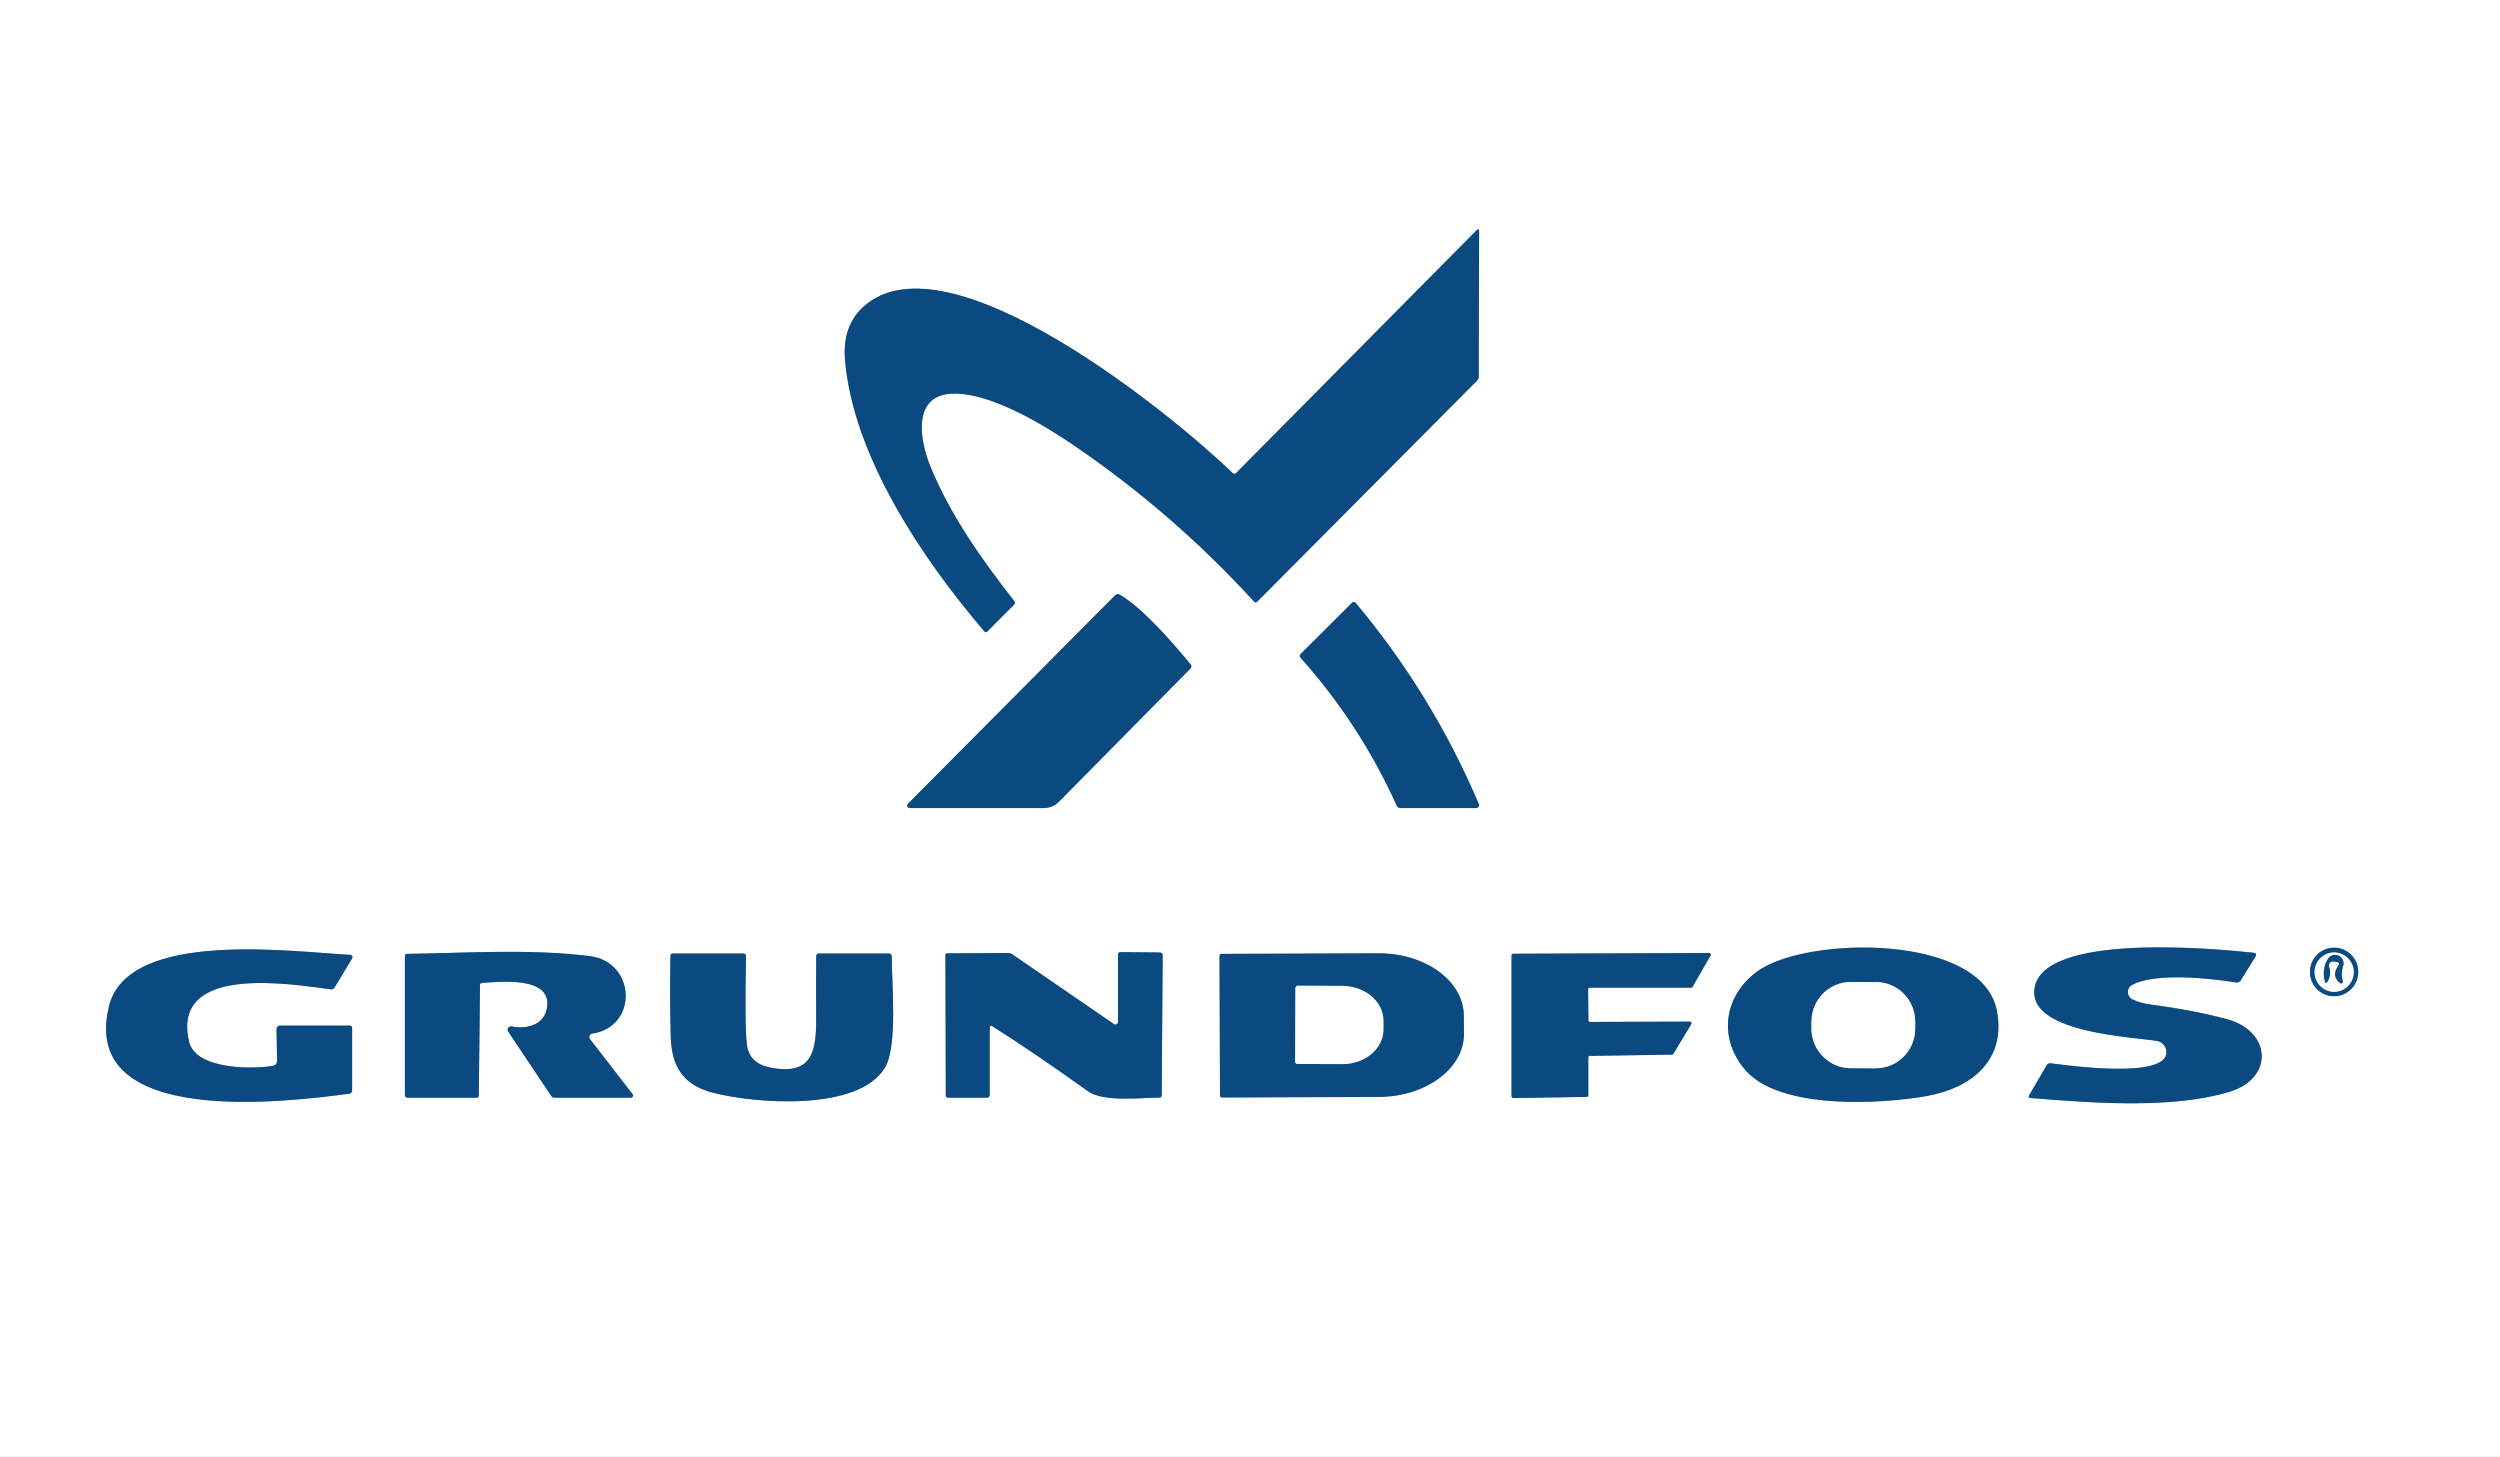 <?xml version="1.0" encoding="UTF-8"?>
<svg xmlns="http://www.w3.org/2000/svg" xmlns:xlink="http://www.w3.org/1999/xlink" width="139px" height="81px" viewBox="0 0 139 81" version="1.1">
<rect x="0" y="0" width="139" height="81" fill="#808080" stroke="none"/>
<g id="surface1">
<path style="fill:none;stroke-width:2;stroke-linecap:butt;stroke-linejoin:miter;stroke:rgb(52.157%,64.706%,75.294%);stroke-opacity:1;stroke-miterlimit:4;" d="M 293.515 45.569 L 245.721 93.528 C 245.553 93.708 245.274 93.708 245.078 93.542 C 233.332 82.208 188.484 45.694 171.724 60.569 C 168.874 63.111 167.631 66.597 167.981 71.042 C 169.559 90.111 183.358 110.472 195.663 124.792 C 195.873 125.028 196.082 125.042 196.305 124.819 L 201.557 119.569 C 201.795 119.319 201.808 119.069 201.599 118.792 C 195.188 110.639 188.959 101.903 184.978 92.264 C 182.785 86.903 181.221 77.819 189.755 77.806 C 197.157 77.806 207.395 83.889 213.638 88.139 C 226.739 97.042 238.625 107.306 249.296 118.917 C 249.38 119.014 249.492 119.056 249.617 119.069 C 249.743 119.069 249.869 119.014 249.953 118.931 L 293.655 75.222 C 293.851 75.014 293.962 74.736 293.962 74.458 L 294.046 45.778 C 294.06 45.264 293.879 45.194 293.515 45.569 " transform="matrix(0.28,0,0,0.281,0,0)"/>
<path style="fill:none;stroke-width:2;stroke-linecap:butt;stroke-linejoin:miter;stroke:rgb(52.157%,64.706%,75.294%);stroke-opacity:1;stroke-miterlimit:4;" d="M 236.698 131.333 C 233.067 127 227.368 120.389 222.633 117.569 C 222.326 117.389 221.935 117.444 221.669 117.694 L 180.802 158.597 C 180.034 159.361 180.188 159.75 181.277 159.75 L 207.507 159.75 C 208.638 159.75 209.714 159.292 210.51 158.5 L 236.67 132.153 C 236.893 131.944 236.907 131.569 236.698 131.333 M 268.808 119.139 L 258.556 129.292 C 258.361 129.486 258.347 129.792 258.528 130 C 266.406 138.764 272.789 148.514 277.663 159.25 C 277.831 159.583 278.082 159.75 278.445 159.75 L 293.404 159.75 C 293.613 159.75 293.809 159.653 293.921 159.472 C 294.032 159.292 294.046 159.069 293.962 158.889 C 287.775 144.417 279.604 131.181 269.478 119.153 C 269.381 119.056 269.269 119.014 269.143 119 C 269.017 118.986 268.906 119.042 268.808 119.139 M 468.815 192.139 C 468.815 189.486 466.664 187.347 464.01 187.347 C 461.356 187.347 459.219 189.486 459.219 192.139 C 459.219 194.792 461.356 196.944 464.01 196.944 C 466.664 196.944 468.815 194.792 468.815 192.139 M 349.467 191.958 C 342.665 196.778 341.436 205.403 347.163 211.736 C 354.118 219.403 374.077 218.292 383.197 216.639 C 391.871 215.056 398.854 209.639 396.983 199.833 C 394.05 184.542 359.244 185.014 349.467 191.958 M 404.413 195.889 C 403.924 204.167 423.673 204.958 428.799 205.778 C 429.805 205.944 430.587 206.792 430.685 207.833 C 431.132 213.472 410.894 210.597 407.653 210.208 C 407.36 210.167 407.067 210.306 406.899 210.569 L 403.435 216.458 C 403.212 216.833 403.324 217.042 403.757 217.069 C 415.726 218.028 431.579 219.292 443.143 215.861 C 452.194 213.167 451.496 203.819 442.752 201.486 C 438.297 200.292 433.143 199.319 427.277 198.542 C 426.118 198.403 425 198.069 423.967 197.583 C 423.408 197.333 423.045 196.778 423.017 196.167 C 423.003 195.556 423.338 194.986 423.883 194.694 C 428.52 192.208 439.442 193.389 444.568 194.222 C 444.931 194.278 445.28 194.111 445.462 193.806 L 448.367 189.139 C 448.66 188.667 448.535 188.403 447.99 188.347 C 441.384 187.653 405.097 184.028 404.413 195.889 M 69.639 188.764 C 58.522 188.222 25.448 183.569 21.663 198.931 C 15.671 223.25 57.823 217.722 69.36 216.222 C 69.793 216.181 70.002 215.931 70.002 215.5 L 70.002 203.25 C 70.002 202.917 69.835 202.75 69.5 202.75 L 55.644 202.75 C 55.463 202.75 55.295 202.819 55.169 202.958 C 55.044 203.083 54.974 203.25 54.974 203.431 L 55.086 209.639 C 55.1 210.236 54.82 210.597 54.22 210.708 C 50.281 211.389 38.898 211.514 37.585 205.917 C 33.926 190.389 58.2 194.611 65.812 195.583 C 66.092 195.611 66.357 195.486 66.497 195.25 L 70.002 189.458 C 70.072 189.306 70.086 189.139 70.016 189 C 69.933 188.861 69.793 188.764 69.639 188.764 M 95.855 194.306 C 99.361 194.097 110.283 192.819 108.649 199.667 C 107.909 202.792 104.417 203.458 101.707 202.917 C 101.442 202.861 101.177 202.972 101.023 203.208 C 100.869 203.417 100.869 203.722 101.037 203.944 L 109.585 216.653 C 109.738 216.875 109.976 217 110.227 217 L 125.437 217 C 125.591 217 125.73 216.903 125.814 216.764 C 125.884 216.611 125.87 216.444 125.772 216.319 L 117.294 205.431 C 117.141 205.236 117.099 204.986 117.183 204.764 C 117.28 204.528 117.49 204.361 117.727 204.333 C 126.932 202.972 126.443 190.153 117.225 189.014 C 105.325 187.542 92.95 188.403 80.966 188.556 C 80.659 188.556 80.492 188.708 80.492 189.028 L 80.492 216.5 C 80.492 216.778 80.729 217 80.994 217 L 94.71 217 C 95.031 217 95.185 216.847 95.185 216.528 L 95.422 194.75 C 95.436 194.472 95.576 194.333 95.855 194.306 M 153.092 211.042 C 150.326 210.486 148.79 208.986 148.483 206.528 C 148.175 204 148.12 198.181 148.301 189.056 C 148.315 188.694 148.147 188.5 147.756 188.5 L 133.775 188.5 C 133.454 188.5 133.301 188.653 133.287 188.972 C 133.189 194.25 133.203 199.542 133.342 204.861 C 133.496 210.972 135.912 214.528 141.765 216.028 C 149.977 218.139 170.536 219.819 175.9 211.111 C 178.498 206.889 177.269 194.347 177.283 189.056 C 177.283 188.694 177.087 188.5 176.724 188.5 L 162.757 188.5 C 162.436 188.5 162.282 188.667 162.268 188.986 C 162.226 192.806 162.226 196.653 162.254 200.528 C 162.324 207.458 161.835 212.75 153.092 211.042 M 197.339 202.917 C 202.702 206.264 209.001 210.542 216.292 215.722 C 219.295 217.889 226.795 217.028 230.525 216.972 C 230.804 216.972 230.944 216.833 230.944 216.542 L 231.139 188.847 C 231.139 188.542 230.902 188.306 230.594 188.292 L 222.759 188.222 C 222.41 188.222 222.256 188.389 222.256 188.736 L 222.256 202.042 C 222.256 202.222 222.144 202.403 221.977 202.486 C 221.809 202.583 221.614 202.569 221.46 202.458 L 201.18 188.611 C 200.97 188.486 200.733 188.417 200.496 188.403 L 188.233 188.472 C 188.051 188.472 187.953 188.556 187.953 188.75 L 188.023 216.514 C 188.023 216.833 188.177 217 188.512 217 L 196.25 217 C 196.529 217 196.752 216.778 196.752 216.5 L 196.752 203.25 C 196.752 202.778 196.948 202.667 197.339 202.917 M 242.438 188.958 L 242.536 216.569 C 242.536 216.792 242.718 216.958 242.927 216.958 L 274.101 216.847 C 283.459 216.819 291.043 211.236 291.029 204.403 L 291.001 200.792 C 290.987 193.944 283.361 188.417 273.99 188.458 L 242.829 188.556 C 242.62 188.556 242.438 188.736 242.438 188.958 M 315.751 209.069 C 315.751 208.889 315.891 208.736 316.072 208.736 L 332.399 208.486 C 332.511 208.486 332.609 208.417 332.665 208.333 L 336.226 202.458 C 336.296 202.347 336.296 202.222 336.226 202.111 C 336.171 202.014 336.059 201.944 335.947 201.958 L 316.114 202.028 C 315.918 202.028 315.779 201.875 315.779 201.694 L 315.709 195.583 C 315.709 195.403 315.849 195.25 316.044 195.25 L 336.171 195.25 C 336.296 195.25 336.408 195.194 336.478 195.097 L 340.053 188.903 C 340.109 188.806 340.109 188.681 340.053 188.583 C 339.984 188.472 339.886 188.403 339.76 188.403 L 300.834 188.542 C 300.639 188.542 300.499 188.694 300.499 188.861 L 300.499 216.722 C 300.499 216.917 300.639 217.056 300.834 217.056 L 315.43 216.847 C 315.597 216.847 315.751 216.708 315.751 216.528 L 315.751 209.069 " transform="matrix(0.28,0,0,0.281,0,0)"/>
<path style="fill:none;stroke-width:2;stroke-linecap:butt;stroke-linejoin:miter;stroke:rgb(52.157%,64.706%,75.294%);stroke-opacity:1;stroke-miterlimit:4;" d="M 467.921 192.181 C 467.921 190.028 466.175 188.292 464.024 188.292 C 461.887 188.292 460.141 190.028 460.141 192.181 C 460.141 194.333 461.887 196.069 464.024 196.069 C 466.175 196.069 467.921 194.333 467.921 192.181 M 380.739 201.986 C 380.753 197.667 377.261 194.153 372.932 194.139 L 367.987 194.111 C 363.657 194.111 360.138 197.597 360.124 201.917 L 360.11 203.306 C 360.096 207.625 363.602 211.153 367.917 211.167 L 372.89 211.181 C 377.205 211.194 380.725 207.708 380.739 203.375 L 380.739 201.986 M 257.537 195.333 L 257.467 209.847 C 257.453 209.972 257.509 210.097 257.592 210.194 C 257.676 210.278 257.802 210.333 257.928 210.333 L 266.741 210.361 C 271.294 210.403 274.995 207.347 275.023 203.569 L 275.023 201.806 C 275.051 198.028 271.378 194.944 266.839 194.903 L 258.011 194.861 C 257.746 194.861 257.537 195.083 257.537 195.333 " transform="matrix(0.28,0,0,0.281,0,0)"/>
<path style="fill:none;stroke-width:2;stroke-linecap:butt;stroke-linejoin:miter;stroke:rgb(52.157%,64.706%,75.294%);stroke-opacity:1;stroke-miterlimit:4;" d="M 463.018 191.097 C 462.935 190.847 462.99 190.556 463.172 190.347 C 463.34 190.139 463.619 190.028 463.884 190.069 L 464.485 190.153 C 465.03 190.222 465.141 190.486 464.834 190.944 C 463.898 192.278 464.01 193.417 465.183 194.347 C 465.309 194.431 465.477 194.444 465.602 194.347 C 465.728 194.264 465.784 194.111 465.742 193.958 C 465.449 193.042 465.463 192.042 465.812 190.972 C 466.091 190.167 465.7 189.264 464.904 188.917 C 464.122 188.556 463.186 188.861 462.753 189.611 C 461.985 190.889 461.775 192.306 462.152 193.889 C 462.278 194.431 462.488 194.458 462.767 193.958 C 463.27 193.069 463.354 192.111 463.018 191.097 " transform="matrix(0.28,0,0,0.281,0,0)"/>
<path style=" stroke:none;fill-rule:nonzero;fill:rgb(100%,100%,100%);fill-opacity:1;" d="M 0 0 L 139 0 L 139 81 L 0 81 Z M 82.09 12.812 L 68.723 26.305 C 68.676 26.355 68.598 26.355 68.543 26.309 C 65.258 23.121 52.715 12.852 48.027 17.035 C 47.23 17.75 46.883 18.73 46.98 19.98 C 47.422 25.344 51.281 31.07 54.723 35.098 C 54.781 35.164 54.84 35.168 54.902 35.105 L 56.371 33.629 C 56.438 33.559 56.441 33.488 56.383 33.41 C 54.59 31.117 52.848 28.66 51.734 25.949 C 51.121 24.441 50.684 21.887 53.07 21.883 C 55.141 21.883 58.004 23.594 59.75 24.789 C 63.414 27.293 66.738 30.18 69.723 33.445 C 69.746 33.473 69.777 33.484 69.812 33.488 C 69.848 33.488 69.883 33.473 69.906 33.449 L 82.129 21.156 C 82.184 21.098 82.215 21.02 82.215 20.941 L 82.238 12.875 C 82.242 12.73 82.191 12.711 82.09 12.812 Z M 66.199 36.938 C 65.184 35.719 63.59 33.859 62.266 33.066 C 62.18 33.016 62.07 33.031 61.996 33.102 L 50.566 44.605 C 50.352 44.82 50.395 44.93 50.699 44.93 L 58.035 44.93 C 58.352 44.93 58.652 44.801 58.875 44.578 L 66.191 37.168 C 66.254 37.109 66.258 37.004 66.199 36.938 Z M 75.18 33.508 L 72.312 36.363 C 72.258 36.418 72.254 36.504 72.305 36.562 C 74.508 39.027 76.293 41.77 77.656 44.789 C 77.703 44.883 77.773 44.93 77.875 44.93 L 82.059 44.93 C 82.117 44.93 82.172 44.902 82.203 44.852 C 82.234 44.801 82.238 44.738 82.215 44.688 C 80.484 40.617 78.199 36.895 75.367 33.512 C 75.34 33.484 75.309 33.473 75.273 33.469 C 75.238 33.465 75.207 33.48 75.18 33.508 Z M 131.117 54.039 C 131.117 53.293 130.516 52.691 129.773 52.691 C 129.031 52.691 128.434 53.293 128.434 54.039 C 128.434 54.785 129.031 55.391 129.773 55.391 C 130.516 55.391 131.117 54.785 131.117 54.039 Z M 97.738 53.988 C 95.832 55.344 95.492 57.77 97.094 59.551 C 99.039 61.707 104.621 61.395 107.172 60.93 C 109.598 60.488 111.551 58.961 111.027 56.203 C 110.207 51.902 100.473 52.035 97.738 53.988 Z M 113.105 55.094 C 112.969 57.422 118.492 57.645 119.926 57.875 C 120.207 57.922 120.426 58.16 120.453 58.453 C 120.578 60.039 114.918 59.23 114.012 59.121 C 113.93 59.109 113.848 59.148 113.801 59.223 L 112.832 60.879 C 112.77 60.984 112.801 61.043 112.922 61.051 C 116.27 61.32 120.703 61.676 123.938 60.711 C 126.469 59.953 126.273 57.324 123.828 56.668 C 122.582 56.332 121.141 56.059 119.5 55.84 C 119.176 55.801 118.863 55.707 118.574 55.57 C 118.418 55.5 118.316 55.344 118.309 55.172 C 118.305 55 118.398 54.84 118.551 54.758 C 119.848 54.059 122.902 54.391 124.336 54.625 C 124.438 54.641 124.535 54.594 124.586 54.512 L 125.398 53.195 C 125.48 53.062 125.445 52.988 125.293 52.973 C 123.445 52.777 113.297 51.758 113.105 55.094 Z M 19.477 53.09 C 16.367 52.938 7.117 51.629 6.059 55.949 C 4.383 62.789 16.172 61.234 19.398 60.812 C 19.52 60.801 19.578 60.73 19.578 60.609 L 19.578 57.164 C 19.578 57.07 19.531 57.023 19.438 57.023 L 15.562 57.023 C 15.512 57.023 15.465 57.043 15.43 57.082 C 15.395 57.117 15.375 57.164 15.375 57.215 L 15.406 58.961 C 15.41 59.129 15.332 59.23 15.164 59.262 C 14.062 59.453 10.879 59.488 10.512 57.914 C 9.488 53.547 16.277 54.734 18.406 55.008 C 18.484 55.016 18.559 54.98 18.598 54.914 L 19.578 53.285 C 19.598 53.242 19.602 53.195 19.582 53.156 C 19.559 53.117 19.52 53.09 19.477 53.09 Z M 26.809 54.648 C 27.789 54.59 30.844 54.23 30.387 56.156 C 30.18 57.035 29.203 57.223 28.445 57.07 C 28.371 57.055 28.297 57.086 28.254 57.152 C 28.211 57.211 28.211 57.297 28.258 57.359 L 30.648 60.934 C 30.691 60.996 30.758 61.031 30.828 61.031 L 35.082 61.031 C 35.125 61.031 35.164 61.004 35.188 60.965 C 35.207 60.922 35.203 60.875 35.176 60.84 L 32.805 57.777 C 32.762 57.723 32.75 57.652 32.773 57.59 C 32.801 57.523 32.859 57.477 32.926 57.469 C 35.5 57.086 35.363 53.48 32.785 53.16 C 29.457 52.746 25.996 52.988 22.645 53.035 C 22.559 53.035 22.512 53.074 22.512 53.164 L 22.512 60.891 C 22.512 60.969 22.578 61.031 22.652 61.031 L 26.488 61.031 C 26.578 61.031 26.621 60.988 26.621 60.898 L 26.688 54.773 C 26.691 54.695 26.73 54.656 26.809 54.648 Z M 42.816 59.355 C 42.043 59.199 41.613 58.777 41.527 58.086 C 41.441 57.375 41.426 55.738 41.477 53.176 C 41.48 53.07 41.434 53.016 41.324 53.016 L 37.414 53.016 C 37.324 53.016 37.281 53.059 37.277 53.148 C 37.25 54.633 37.254 56.121 37.293 57.617 C 37.336 59.336 38.012 60.336 39.648 60.758 C 41.945 61.352 47.695 61.824 49.195 59.375 C 49.922 58.188 49.578 54.66 49.582 53.176 C 49.582 53.07 49.527 53.016 49.426 53.016 L 45.52 53.016 C 45.43 53.016 45.387 53.062 45.383 53.152 C 45.371 54.23 45.371 55.309 45.379 56.398 C 45.398 58.348 45.262 59.836 42.816 59.355 Z M 55.191 57.07 C 56.691 58.012 58.453 59.215 60.492 60.672 C 61.332 61.281 63.43 61.039 64.473 61.023 C 64.551 61.023 64.59 60.984 64.59 60.902 L 64.645 53.113 C 64.645 53.027 64.578 52.961 64.492 52.957 L 62.301 52.938 C 62.203 52.938 62.16 52.984 62.16 53.082 L 62.16 56.824 C 62.16 56.875 62.129 56.926 62.082 56.949 C 62.035 56.977 61.98 56.973 61.938 56.941 L 56.266 53.047 C 56.207 53.012 56.141 52.992 56.074 52.988 L 52.645 53.008 C 52.594 53.008 52.566 53.035 52.566 53.086 L 52.586 60.895 C 52.586 60.984 52.629 61.031 52.723 61.031 L 54.887 61.031 C 54.965 61.031 55.027 60.969 55.027 60.891 L 55.027 57.164 C 55.027 57.031 55.082 57 55.191 57.07 Z M 67.805 53.145 L 67.832 60.91 C 67.832 60.973 67.883 61.02 67.941 61.02 L 76.66 60.988 C 79.277 60.98 81.398 59.41 81.395 57.488 L 81.387 56.473 C 81.383 54.547 79.25 52.992 76.629 53.004 L 67.914 53.035 C 67.855 53.035 67.805 53.082 67.805 53.145 Z M 88.309 58.801 C 88.309 58.75 88.348 58.707 88.398 58.707 L 92.965 58.637 C 92.996 58.637 93.023 58.617 93.039 58.594 L 94.035 56.941 C 94.055 56.91 94.055 56.875 94.035 56.844 C 94.02 56.816 93.988 56.797 93.957 56.801 L 88.41 56.82 C 88.355 56.82 88.316 56.777 88.316 56.727 L 88.297 55.008 C 88.297 54.957 88.336 54.914 88.391 54.914 L 94.02 54.914 C 94.055 54.914 94.086 54.898 94.105 54.871 L 95.105 53.129 C 95.121 53.102 95.121 53.066 95.105 53.039 C 95.086 53.008 95.059 52.988 95.023 52.988 L 84.137 53.027 C 84.082 53.027 84.043 53.07 84.043 53.117 L 84.043 60.953 C 84.043 61.008 84.082 61.051 84.137 61.051 L 88.219 60.988 C 88.266 60.988 88.309 60.949 88.309 60.898 Z M 88.309 58.801 "/>
<path style=" stroke:none;fill-rule:nonzero;fill:rgb(3.922%,29.02%,50.588%);fill-opacity:1;" d="M 68.723 26.305 L 82.09 12.812 C 82.191 12.711 82.242 12.73 82.238 12.875 L 82.215 20.941 C 82.215 21.02 82.184 21.098 82.129 21.156 L 69.906 33.449 C 69.883 33.473 69.848 33.488 69.812 33.488 C 69.777 33.484 69.746 33.473 69.723 33.445 C 66.738 30.18 63.414 27.293 59.75 24.789 C 58.004 23.594 55.141 21.883 53.07 21.883 C 50.684 21.887 51.121 24.441 51.734 25.949 C 52.848 28.66 54.59 31.117 56.383 33.41 C 56.441 33.488 56.438 33.559 56.371 33.629 L 54.902 35.105 C 54.84 35.168 54.781 35.164 54.723 35.098 C 51.281 31.07 47.422 25.344 46.98 19.98 C 46.883 18.73 47.23 17.75 48.027 17.035 C 52.715 12.852 65.258 23.121 68.543 26.309 C 68.598 26.355 68.676 26.355 68.723 26.305 Z M 68.723 26.305 "/>
<path style=" stroke:none;fill-rule:nonzero;fill:rgb(3.922%,29.02%,50.588%);fill-opacity:1;" d="M 62.266 33.066 C 63.59 33.859 65.184 35.719 66.199 36.938 C 66.258 37.004 66.254 37.109 66.191 37.168 L 58.875 44.578 C 58.652 44.801 58.352 44.93 58.035 44.93 L 50.699 44.93 C 50.395 44.93 50.352 44.82 50.566 44.605 L 61.996 33.102 C 62.07 33.031 62.18 33.016 62.266 33.066 Z M 75.18 33.508 C 75.207 33.48 75.238 33.465 75.273 33.469 C 75.309 33.473 75.34 33.484 75.367 33.512 C 78.199 36.895 80.484 40.617 82.215 44.688 C 82.238 44.738 82.234 44.801 82.203 44.852 C 82.172 44.902 82.117 44.93 82.059 44.93 L 77.875 44.93 C 77.773 44.93 77.703 44.883 77.656 44.789 C 76.293 41.77 74.508 39.027 72.305 36.562 C 72.254 36.504 72.258 36.418 72.312 36.363 Z M 131.117 54.039 C 131.117 54.785 130.516 55.391 129.773 55.391 C 129.031 55.391 128.434 54.785 128.434 54.039 C 128.434 53.293 129.031 52.691 129.773 52.691 C 130.516 52.691 131.117 53.293 131.117 54.039 Z M 130.867 54.051 C 130.867 53.445 130.379 52.957 129.777 52.957 C 129.18 52.957 128.691 53.445 128.691 54.051 C 128.691 54.656 129.18 55.145 129.777 55.145 C 130.379 55.145 130.867 54.656 130.867 54.051 Z M 97.738 53.988 C 100.473 52.035 110.207 51.902 111.027 56.203 C 111.551 58.961 109.598 60.488 107.172 60.93 C 104.621 61.395 99.039 61.707 97.094 59.551 C 95.492 57.77 95.832 55.344 97.738 53.988 Z M 106.484 56.809 C 106.488 55.594 105.512 54.605 104.301 54.602 L 102.918 54.594 C 101.707 54.594 100.723 55.574 100.719 56.789 L 100.715 57.18 C 100.711 58.395 101.691 59.387 102.898 59.391 L 104.289 59.395 C 105.496 59.398 106.48 58.418 106.484 57.199 Z M 113.105 55.094 C 113.297 51.758 123.445 52.777 125.293 52.973 C 125.445 52.988 125.48 53.062 125.398 53.195 L 124.586 54.512 C 124.535 54.594 124.438 54.641 124.336 54.625 C 122.902 54.391 119.848 54.059 118.551 54.758 C 118.398 54.84 118.305 55 118.309 55.172 C 118.316 55.344 118.418 55.5 118.574 55.57 C 118.863 55.707 119.176 55.801 119.5 55.84 C 121.141 56.059 122.582 56.332 123.828 56.668 C 126.273 57.324 126.469 59.953 123.938 60.711 C 120.703 61.676 116.27 61.32 112.922 61.051 C 112.801 61.043 112.77 60.984 112.832 60.879 L 113.801 59.223 C 113.848 59.148 113.93 59.109 114.012 59.121 C 114.918 59.23 120.578 60.039 120.453 58.453 C 120.426 58.16 120.207 57.922 119.926 57.875 C 118.492 57.645 112.969 57.422 113.105 55.094 Z M 6.059 55.949 C 7.117 51.629 16.367 52.938 19.477 53.09 C 19.52 53.09 19.559 53.117 19.582 53.156 C 19.602 53.195 19.598 53.242 19.578 53.285 L 18.598 54.914 C 18.559 54.98 18.484 55.016 18.406 55.008 C 16.277 54.734 9.488 53.547 10.512 57.914 C 10.879 59.488 14.062 59.453 15.164 59.262 C 15.332 59.23 15.41 59.129 15.406 58.961 L 15.375 57.215 C 15.375 57.164 15.395 57.117 15.43 57.082 C 15.465 57.043 15.512 57.023 15.562 57.023 L 19.438 57.023 C 19.531 57.023 19.578 57.07 19.578 57.164 L 19.578 60.609 C 19.578 60.73 19.52 60.801 19.398 60.812 C 16.172 61.234 4.383 62.789 6.059 55.949 Z M 26.688 54.773 L 26.621 60.898 C 26.621 60.988 26.578 61.031 26.488 61.031 L 22.652 61.031 C 22.578 61.031 22.512 60.969 22.512 60.891 L 22.512 53.164 C 22.512 53.074 22.559 53.035 22.645 53.035 C 25.996 52.988 29.457 52.746 32.785 53.16 C 35.363 53.48 35.5 57.086 32.926 57.469 C 32.859 57.477 32.801 57.523 32.773 57.59 C 32.75 57.652 32.762 57.723 32.805 57.777 L 35.176 60.84 C 35.203 60.875 35.207 60.922 35.188 60.965 C 35.164 61.004 35.125 61.031 35.082 61.031 L 30.828 61.031 C 30.758 61.031 30.691 60.996 30.648 60.934 L 28.258 57.359 C 28.211 57.297 28.211 57.211 28.254 57.152 C 28.297 57.086 28.371 57.055 28.445 57.07 C 29.203 57.223 30.18 57.035 30.387 56.156 C 30.844 54.23 27.789 54.59 26.809 54.648 C 26.73 54.656 26.691 54.695 26.688 54.773 Z M 42.816 59.355 C 45.262 59.836 45.398 58.348 45.379 56.398 C 45.371 55.309 45.371 54.23 45.383 53.152 C 45.387 53.062 45.43 53.016 45.52 53.016 L 49.426 53.016 C 49.527 53.016 49.582 53.07 49.582 53.176 C 49.578 54.66 49.922 58.188 49.195 59.375 C 47.695 61.824 41.945 61.352 39.648 60.758 C 38.012 60.336 37.336 59.336 37.293 57.617 C 37.254 56.121 37.25 54.633 37.277 53.148 C 37.281 53.059 37.324 53.016 37.414 53.016 L 41.324 53.016 C 41.434 53.016 41.48 53.07 41.477 53.176 C 41.426 55.738 41.441 57.375 41.527 58.086 C 41.613 58.777 42.043 59.199 42.816 59.355 Z M 55.027 57.164 L 55.027 60.891 C 55.027 60.969 54.965 61.031 54.887 61.031 L 52.723 61.031 C 52.629 61.031 52.586 60.984 52.586 60.895 L 52.566 53.086 C 52.566 53.035 52.594 53.008 52.645 53.008 L 56.074 52.988 C 56.141 52.992 56.207 53.012 56.266 53.047 L 61.938 56.941 C 61.98 56.973 62.035 56.977 62.082 56.949 C 62.129 56.926 62.16 56.875 62.16 56.824 L 62.16 53.082 C 62.16 52.984 62.203 52.938 62.301 52.938 L 64.492 52.957 C 64.578 52.961 64.645 53.027 64.645 53.113 L 64.59 60.902 C 64.59 60.984 64.551 61.023 64.473 61.023 C 63.43 61.039 61.332 61.281 60.492 60.672 C 58.453 59.215 56.691 58.012 55.191 57.07 C 55.082 57 55.027 57.031 55.027 57.164 Z M 67.805 53.145 C 67.805 53.082 67.855 53.035 67.914 53.035 L 76.629 53.004 C 79.25 52.992 81.383 54.547 81.387 56.473 L 81.395 57.488 C 81.398 59.41 79.277 60.98 76.66 60.988 L 67.941 61.02 C 67.883 61.02 67.832 60.973 67.832 60.91 Z M 72.027 54.938 L 72.008 59.02 C 72.004 59.055 72.02 59.09 72.043 59.117 C 72.066 59.141 72.102 59.156 72.137 59.156 L 74.602 59.164 C 75.875 59.176 76.91 58.316 76.918 57.254 L 76.918 56.762 C 76.926 55.695 75.898 54.828 74.629 54.816 L 72.16 54.805 C 72.086 54.805 72.027 54.867 72.027 54.938 Z M 88.309 58.801 L 88.309 60.898 C 88.309 60.949 88.266 60.988 88.219 60.988 L 84.137 61.051 C 84.082 61.051 84.043 61.008 84.043 60.953 L 84.043 53.117 C 84.043 53.07 84.082 53.027 84.137 53.027 L 95.023 52.988 C 95.059 52.988 95.086 53.008 95.105 53.039 C 95.121 53.066 95.121 53.102 95.105 53.129 L 94.105 54.871 C 94.086 54.898 94.055 54.914 94.02 54.914 L 88.391 54.914 C 88.336 54.914 88.297 54.957 88.297 55.008 L 88.316 56.727 C 88.316 56.777 88.355 56.82 88.41 56.82 L 93.957 56.801 C 93.988 56.797 94.02 56.816 94.035 56.844 C 94.055 56.875 94.055 56.91 94.035 56.941 L 93.039 58.594 C 93.023 58.617 92.996 58.637 92.965 58.637 L 88.398 58.707 C 88.348 58.707 88.309 58.75 88.309 58.801 Z M 88.309 58.801 "/>
<path style=" stroke:none;fill-rule:nonzero;fill:rgb(100%,100%,100%);fill-opacity:1;" d="M 130.867 54.051 C 130.867 54.656 130.379 55.145 129.777 55.145 C 129.18 55.145 128.691 54.656 128.691 54.051 C 128.691 53.445 129.18 52.957 129.777 52.957 C 130.379 52.957 130.867 53.445 130.867 54.051 Z M 129.496 53.746 C 129.473 53.676 129.488 53.594 129.539 53.535 C 129.586 53.477 129.664 53.445 129.738 53.457 L 129.906 53.48 C 130.059 53.5 130.09 53.574 130.004 53.703 C 129.742 54.078 129.773 54.398 130.102 54.66 C 130.137 54.684 130.184 54.688 130.219 54.66 C 130.254 54.637 130.27 54.594 130.258 54.551 C 130.176 54.293 130.18 54.012 130.277 53.711 C 130.355 53.484 130.246 53.23 130.023 53.133 C 129.805 53.035 129.543 53.117 129.422 53.328 C 129.207 53.688 129.148 54.086 129.254 54.531 C 129.289 54.684 129.348 54.691 129.426 54.551 C 129.566 54.301 129.59 54.031 129.496 53.746 Z M 129.496 53.746 "/>
<path style=" stroke:none;fill-rule:nonzero;fill:rgb(3.922%,29.02%,50.588%);fill-opacity:1;" d="M 129.496 53.746 C 129.59 54.031 129.566 54.301 129.426 54.551 C 129.348 54.691 129.289 54.684 129.254 54.531 C 129.148 54.086 129.207 53.688 129.422 53.328 C 129.543 53.117 129.805 53.035 130.023 53.133 C 130.246 53.23 130.355 53.484 130.277 53.711 C 130.18 54.012 130.176 54.293 130.258 54.551 C 130.27 54.594 130.254 54.637 130.219 54.66 C 130.184 54.688 130.137 54.684 130.102 54.66 C 129.773 54.398 129.742 54.078 130.004 53.703 C 130.09 53.574 130.059 53.5 129.906 53.48 L 129.738 53.457 C 129.664 53.445 129.586 53.477 129.539 53.535 C 129.488 53.594 129.473 53.676 129.496 53.746 Z M 129.496 53.746 "/>
<path style=" stroke:none;fill-rule:nonzero;fill:rgb(100%,100%,100%);fill-opacity:1;" d="M 102.918 54.598 L 104.301 54.602 C 105.512 54.605 106.488 55.594 106.484 56.809 L 106.484 57.199 C 106.48 58.418 105.496 59.398 104.289 59.395 L 102.898 59.391 C 101.691 59.387 100.711 58.395 100.715 57.18 L 100.719 56.789 C 100.723 55.574 101.707 54.594 102.918 54.598 Z M 102.918 54.598 "/>
<path style=" stroke:none;fill-rule:nonzero;fill:rgb(100%,100%,100%);fill-opacity:1;" d="M 72.027 54.938 C 72.027 54.867 72.086 54.805 72.16 54.805 L 74.629 54.816 C 75.898 54.828 76.926 55.695 76.918 56.762 L 76.918 57.254 C 76.91 58.316 75.875 59.176 74.602 59.164 L 72.137 59.156 C 72.102 59.156 72.066 59.141 72.043 59.117 C 72.02 59.09 72.004 59.055 72.008 59.02 Z M 72.027 54.938 "/>
</g>
</svg>
